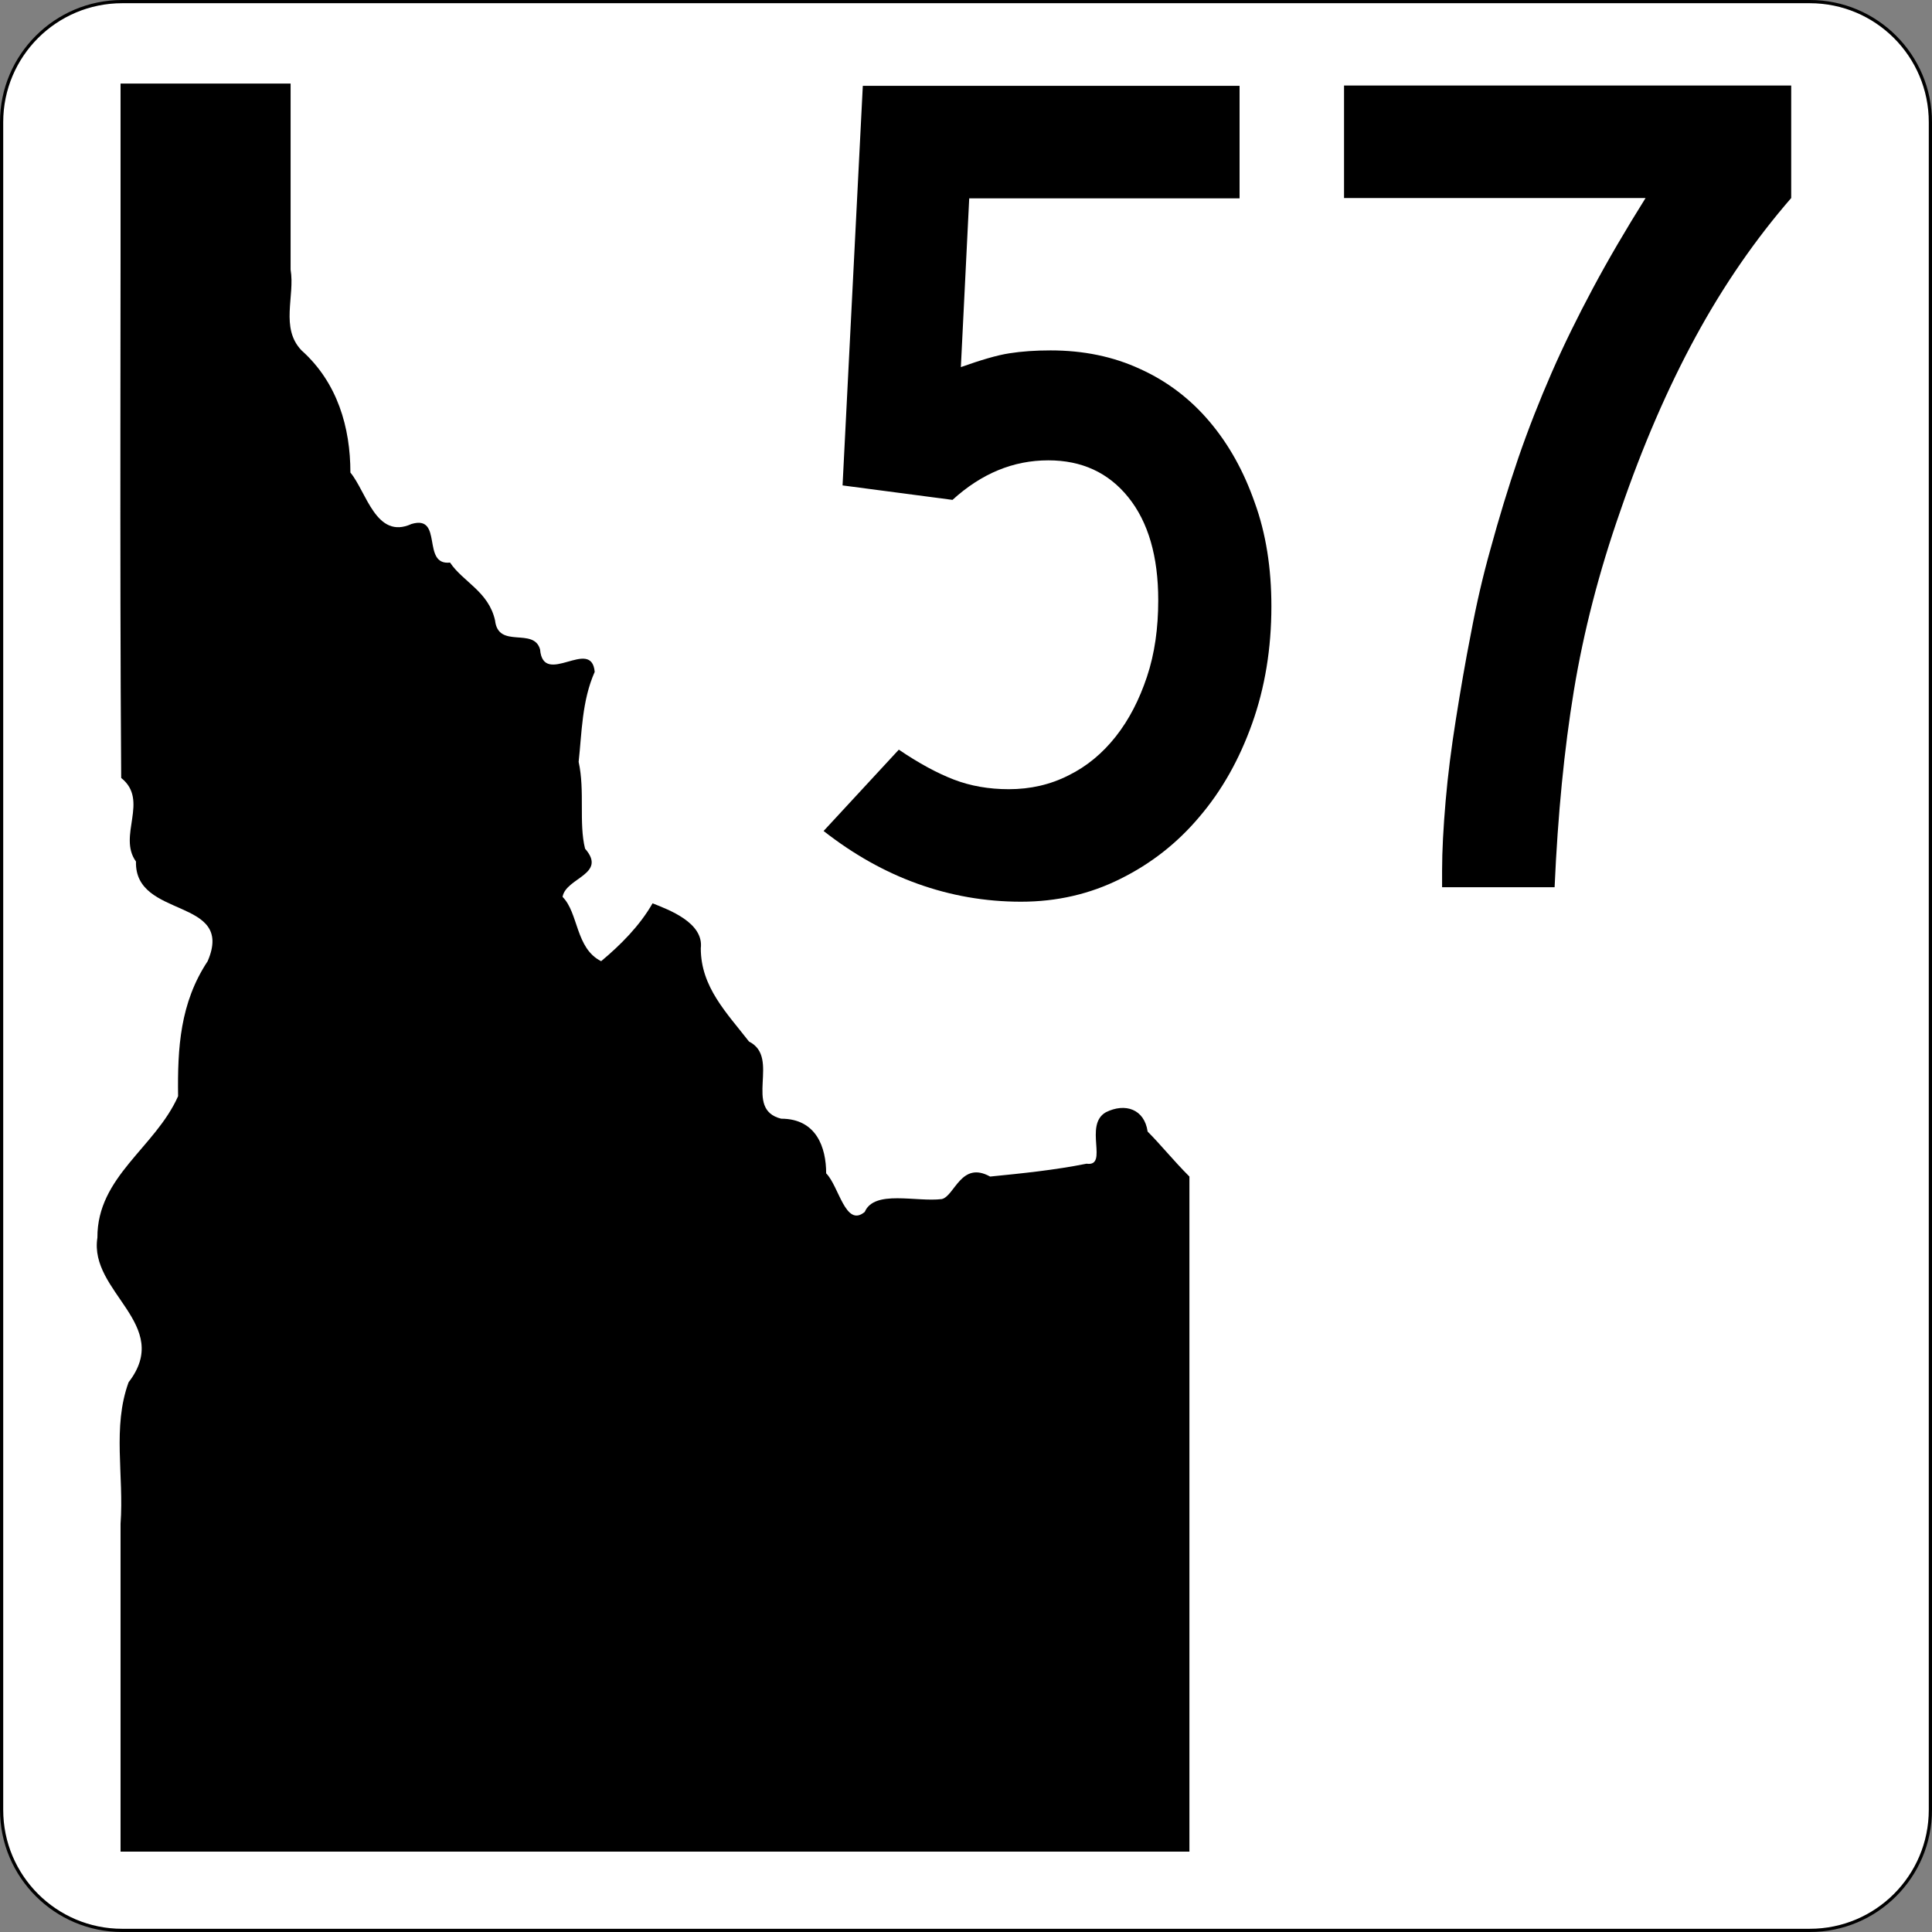 <?xml version="1.0" encoding="utf-8"?>
<!-- Generator: Adobe Illustrator 24.1.0, SVG Export Plug-In . SVG Version: 6.00 Build 0)  -->
<svg version="1.1"
	 id="svg4635" xmlns:cc="http://creativecommons.org/ns#" xmlns:dc="http://purl.org/dc/elements/1.1/" xmlns:rdf="http://www.w3.org/1999/02/22-rdf-syntax-ns#" xmlns:svg="http://www.w3.org/2000/svg"
	 xmlns="http://www.w3.org/2000/svg" xmlns:xlink="http://www.w3.org/1999/xlink" x="0px" y="0px" width="601px" height="601px"
	 viewBox="0 0 601 601" style="enable-background:new 0 0 601 601;" xml:space="preserve">
<rect x="0" y="0" width="601" height="601" fill="#808080" stroke="none"/>
<style type="text/css">
	.st0{fill:#FFFFFF;stroke:#000000;}
	.st1{enable-background:new    ;}
	.st2{fill-rule:evenodd;clip-rule:evenodd;}
</style>
<path id="rect4650" class="st0" d="M38,0.5h525c20.7,0,37.5,16.8,37.5,37.5v525c0,20.7-16.8,37.5-37.5,37.5H38
	c-20.7,0-37.5-16.8-37.5-37.5V38C0.5,17.3,17.3,0.5,38,0.5z"/>
<g class="st1">
	<path d="M395.5,188.6c0,13.1-2,25.3-6,36.5c-4,11.2-9.4,20.8-16.4,29c-6.9,8.2-15.1,14.6-24.6,19.3c-9.4,4.7-19.7,7.1-30.9,7.1
		c-11.2,0-21.9-1.9-32.2-5.6c-10.3-3.7-20-9.2-29.2-16.4l23.4-25.3c6.2,4.2,11.9,7.3,17.1,9.3c5.2,2,10.9,3,17.1,3
		c6.7,0,12.9-1.4,18.6-4.3c5.7-2.8,10.6-6.9,14.7-12.1c4.1-5.2,7.3-11.4,9.7-18.6c2.4-7.2,3.5-15.1,3.5-23.8c0-13.6-3.1-24.3-9.3-32
		c-6.2-7.7-14.5-11.5-24.9-11.5c-10.9,0-20.8,4.1-29.8,12.3l-34.2-4.5l6.3-124.3h117.2v35h-84.1l-2.6,52.5
		c6.2-2.2,11.2-3.7,15.1-4.3c3.8-0.6,8.1-0.9,12.8-0.9c10.2,0,19.5,1.9,27.9,5.8c8.4,3.8,15.6,9.3,21.6,16.4
		c6,7.1,10.6,15.4,14,25.1C393.8,165.9,395.5,176.7,395.5,188.6z"/>
	<path d="M527.5,104.7c-8.7,16-16.5,34-23.4,54.1c-6.7,19.1-11.5,37.8-14.5,56c-3,18.2-5,38.6-6,61.2h-35v-5.2
		c0-6.2,0.4-13.4,1.1-21.6c0.7-8.2,1.8-16.7,3.2-25.5c1.4-8.8,2.9-17.7,4.7-26.8c1.7-9.1,3.7-17.7,6-25.9c2.7-9.9,5.6-19.4,8.7-28.5
		c3.1-9,6.6-17.9,10.4-26.6c3.8-8.7,8.1-17.4,12.8-26.2c4.7-8.8,10.2-18.2,16.4-28.1h-93.8v-35h139.1v35
		C546.1,74.4,536.2,88.7,527.5,104.7z"/>
</g>
<path id="path4328" class="st2" d="M37.5,26c0.1,71.9-0.3,144,0.2,216c8.8,7-1.2,18,4.6,26c-0.5,18,30.9,11,22.3,31
	c-8.6,13-9.4,27-9.2,42c-7.1,16-25.2,25-25.1,44c-2.7,17,23.6,27,9.7,45c-5.1,14-1.4,29-2.5,44c0,34,0,68,0,102
	c110.5,0,221.5,0,332.5,0c0-70,0-140,0-210c-5-5-9-10-13-14c-1-7-7-9-13-6c-7,4,1,17-6,16c-10,2-20,3-30,4c-9-5-11,6-15,7
	c-8,1-21-3-24,4c-6,5-8-8-12-12c0-8-3-17-14-17c-12-3,0-19-10-24c-7-9-15-17-15-29c1-8-10-12-15-14c-4,7-10,13-16,18
	c-8-4-7-15-12-20c1-6,14-7,7-15c-2-8,0-18-2-27c1-9,1-19,5-28c-1-11-16,5-17-7c-2-7-13,0-14-9c-2-9-10-12-14-18c-9,1-2-15-12-12
	c-11,5-14-10-19-16c0-14-4-28-15.2-38c-6.7-7-2-16.9-3.4-25.1c0-19.3,0-38.6,0-57.9C72.7,26,55.1,26,37.5,26"/>
</svg>
